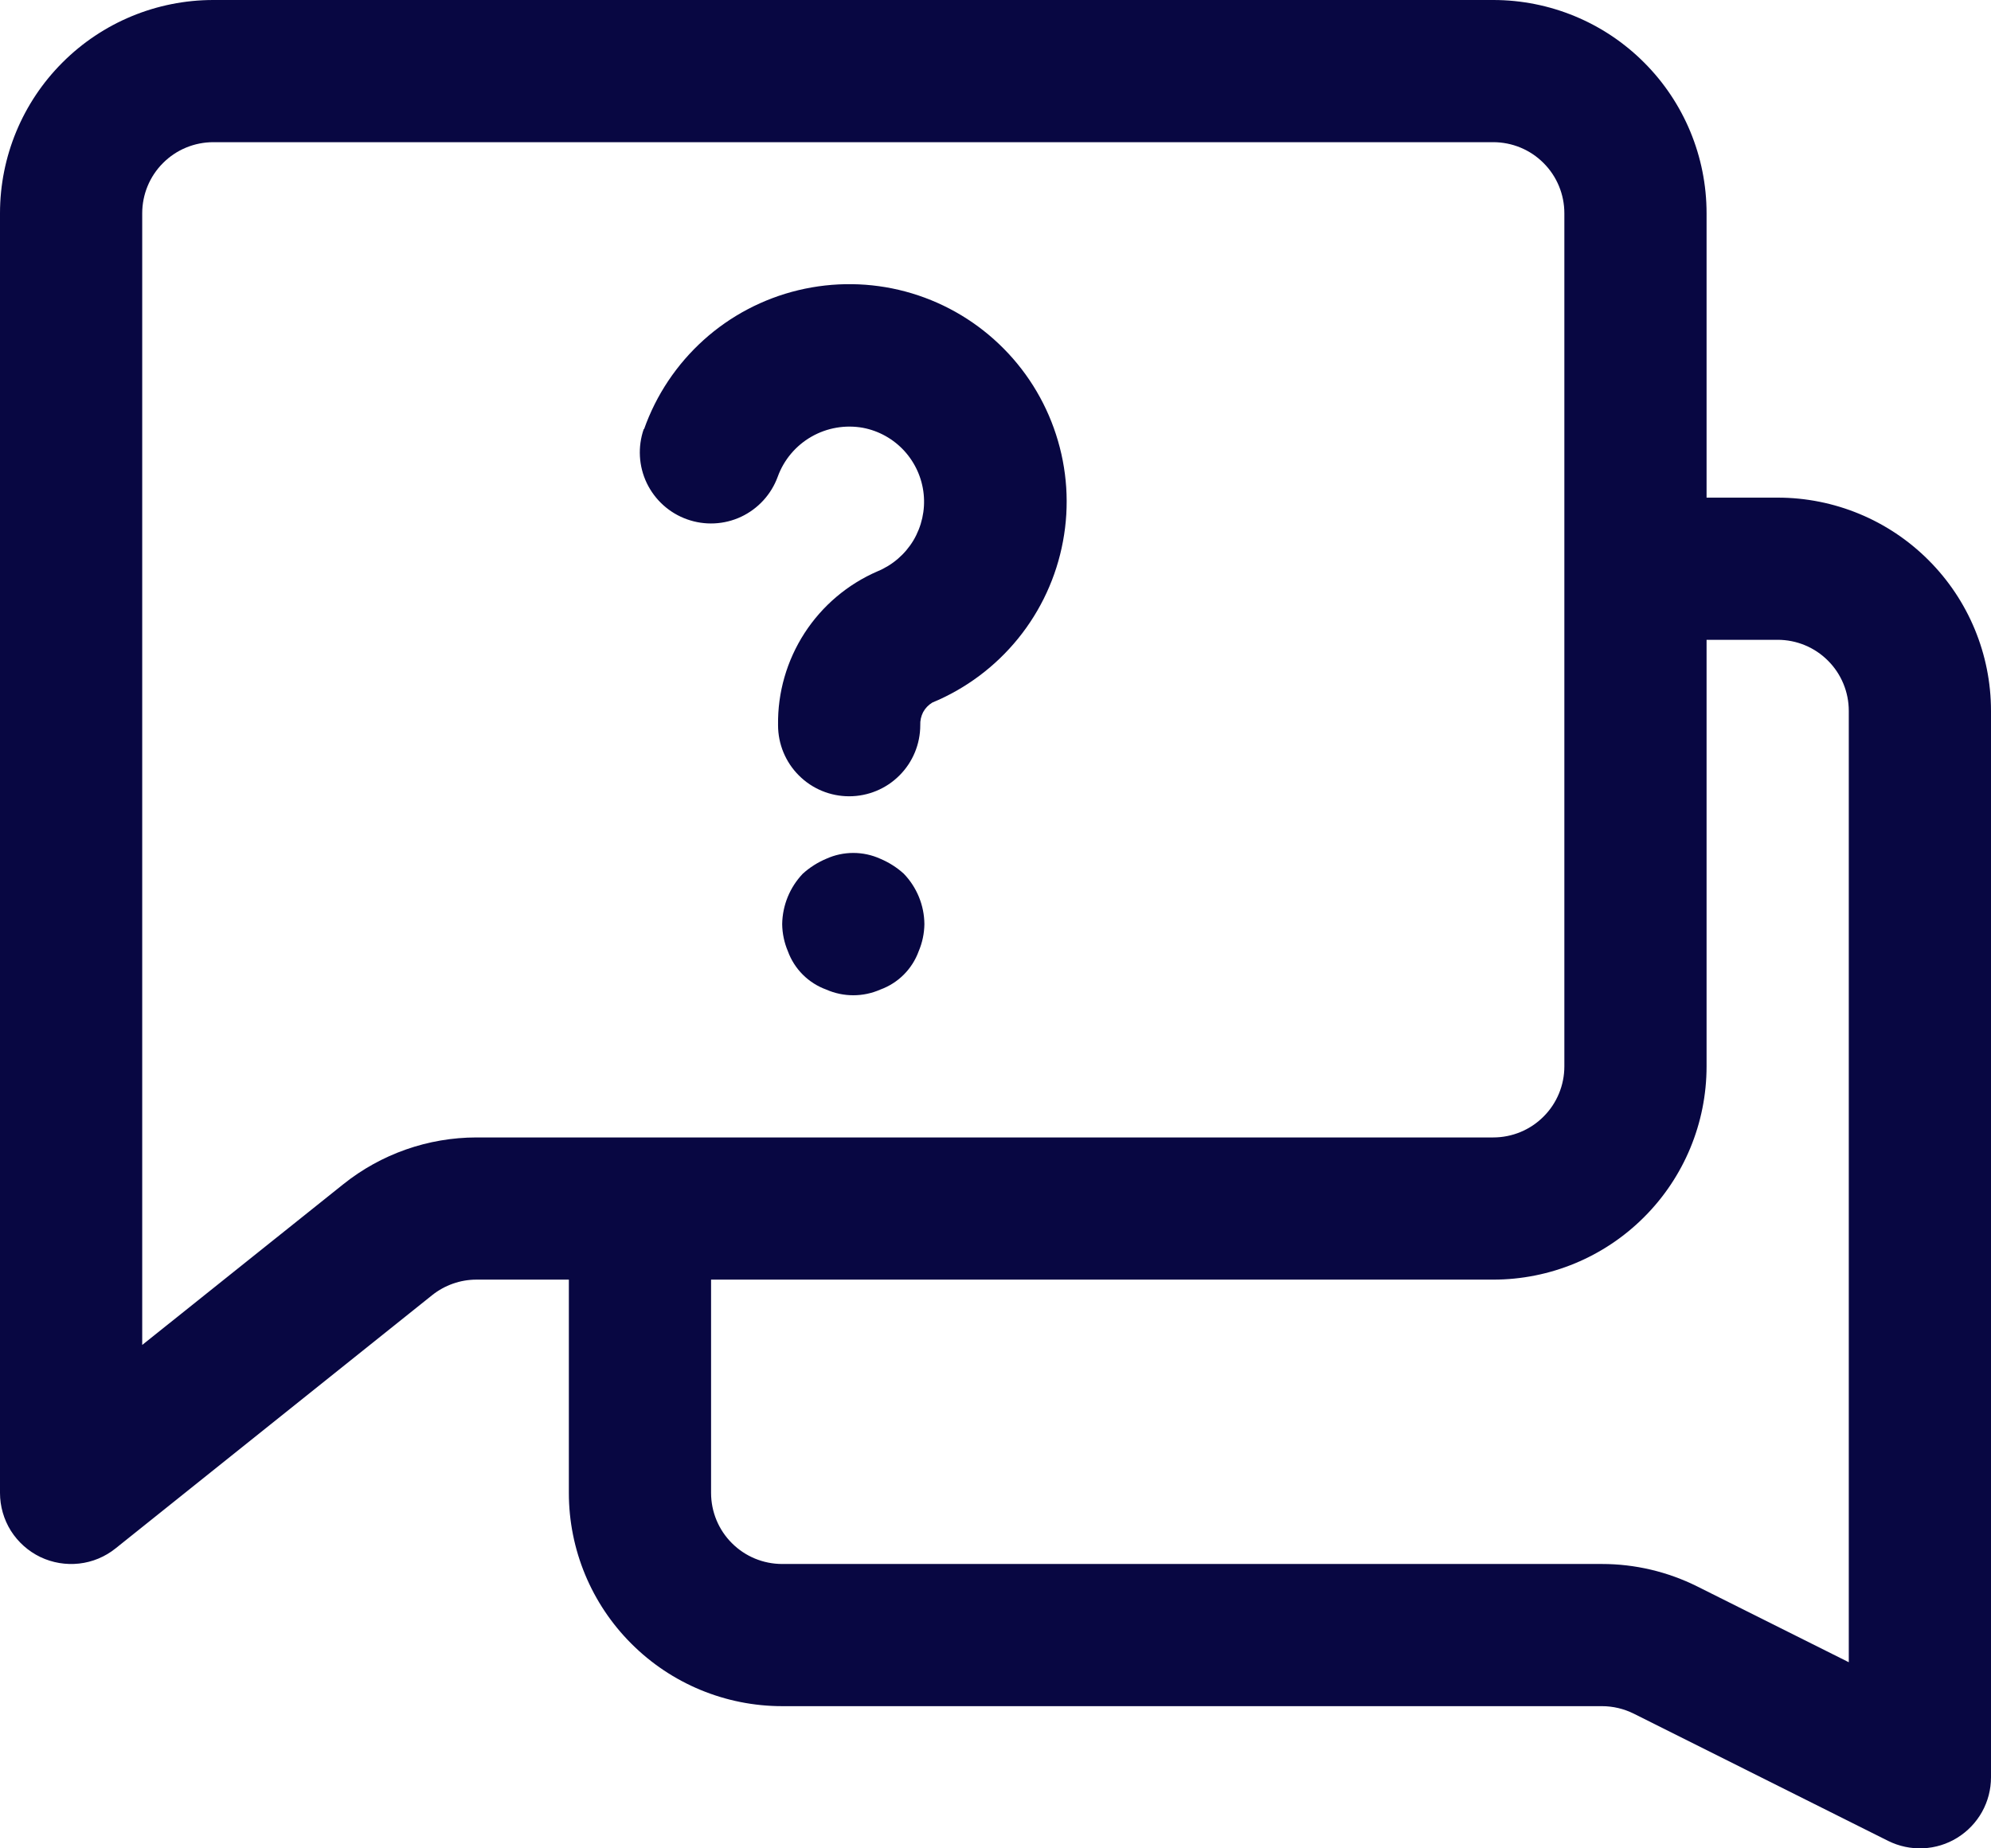 <svg width="28" height="26" viewBox="0 0 28 26" fill="none" xmlns="http://www.w3.org/2000/svg">
<path d="M25 7H24V3C24 2.204 23.684 1.441 23.121 0.879C22.559 0.316 21.796 0 21 0H3C2.204 0 1.441 0.316 0.879 0.879C0.316 1.441 7.04546e-08 2.204 7.04546e-08 3V21C-7.06492e-05 21.188 0.053 21.373 0.153 21.533C0.254 21.692 0.397 21.82 0.567 21.902C0.737 21.983 0.926 22.015 1.113 21.994C1.301 21.973 1.478 21.899 1.625 21.781L6.077 18.219C6.254 18.078 6.474 18 6.7 18H8V21C8 21.796 8.316 22.559 8.879 23.121C9.441 23.684 10.204 24 11 24H22.528C22.683 24 22.836 24.036 22.975 24.105L26.553 25.895C26.706 25.971 26.875 26.007 27.045 25.999C27.215 25.992 27.381 25.941 27.526 25.851C27.671 25.761 27.791 25.636 27.874 25.487C27.957 25.338 28 25.171 28 25V10C28 9.204 27.684 8.441 27.121 7.879C26.559 7.316 25.796 7 25 7ZM4.828 16.658L2 18.919V3C2 2.735 2.105 2.48 2.293 2.293C2.48 2.105 2.735 2 3 2H21C21.265 2 21.52 2.105 21.707 2.293C21.895 2.48 22 2.735 22 3V15C22 15.265 21.895 15.52 21.707 15.707C21.52 15.895 21.265 16 21 16H6.7C6.019 16.001 5.359 16.233 4.828 16.658ZM26 23.382L23.869 22.316C23.452 22.108 22.993 22 22.528 22H11C10.735 22 10.48 21.895 10.293 21.707C10.105 21.52 10 21.265 10 21V18H21C21.796 18 22.559 17.684 23.121 17.121C23.684 16.559 24 15.796 24 15V9H25C25.265 9 25.52 9.105 25.707 9.293C25.895 9.48 26 9.735 26 10V23.382ZM9.058 6.036C9.228 5.555 9.516 5.125 9.895 4.783C10.273 4.442 10.732 4.201 11.227 4.082C11.723 3.963 12.241 3.969 12.734 4.101C13.226 4.233 13.678 4.486 14.048 4.838C14.418 5.189 14.694 5.627 14.851 6.112C15.009 6.597 15.043 7.113 14.949 7.615C14.856 8.116 14.639 8.586 14.318 8.982C13.997 9.378 13.582 9.688 13.111 9.883C13.057 9.916 13.012 9.962 12.982 10.018C12.953 10.075 12.939 10.138 12.942 10.201C12.942 10.466 12.837 10.721 12.649 10.908C12.462 11.096 12.207 11.201 11.942 11.201C11.677 11.201 11.422 11.096 11.235 10.908C11.047 10.721 10.942 10.466 10.942 10.201C10.935 9.742 11.065 9.292 11.314 8.906C11.563 8.521 11.921 8.218 12.342 8.036C12.552 7.949 12.729 7.796 12.846 7.601C12.962 7.405 13.013 7.177 12.99 6.951C12.967 6.724 12.871 6.511 12.718 6.343C12.564 6.175 12.361 6.061 12.137 6.018C11.888 5.973 11.631 6.017 11.411 6.143C11.191 6.269 11.023 6.469 10.937 6.707C10.846 6.955 10.662 7.156 10.423 7.269C10.184 7.381 9.911 7.394 9.662 7.305C9.414 7.217 9.211 7.034 9.096 6.796C8.982 6.558 8.967 6.285 9.053 6.036H9.058ZM12.71 12.29C12.894 12.481 12.998 12.735 13 13C12.998 13.131 12.971 13.26 12.92 13.38C12.875 13.504 12.803 13.617 12.71 13.71C12.617 13.803 12.504 13.875 12.38 13.92C12.26 13.973 12.131 14 12 14C11.869 14 11.74 13.973 11.62 13.92C11.496 13.875 11.383 13.803 11.29 13.71C11.197 13.617 11.125 13.504 11.08 13.38C11.029 13.26 11.002 13.131 11 13C11.004 12.735 11.107 12.482 11.29 12.29C11.387 12.202 11.499 12.131 11.62 12.08C11.739 12.026 11.869 11.998 12 11.998C12.131 11.998 12.261 12.026 12.38 12.08C12.501 12.131 12.613 12.202 12.71 12.29Z" fill="#080742"/>
</svg>
